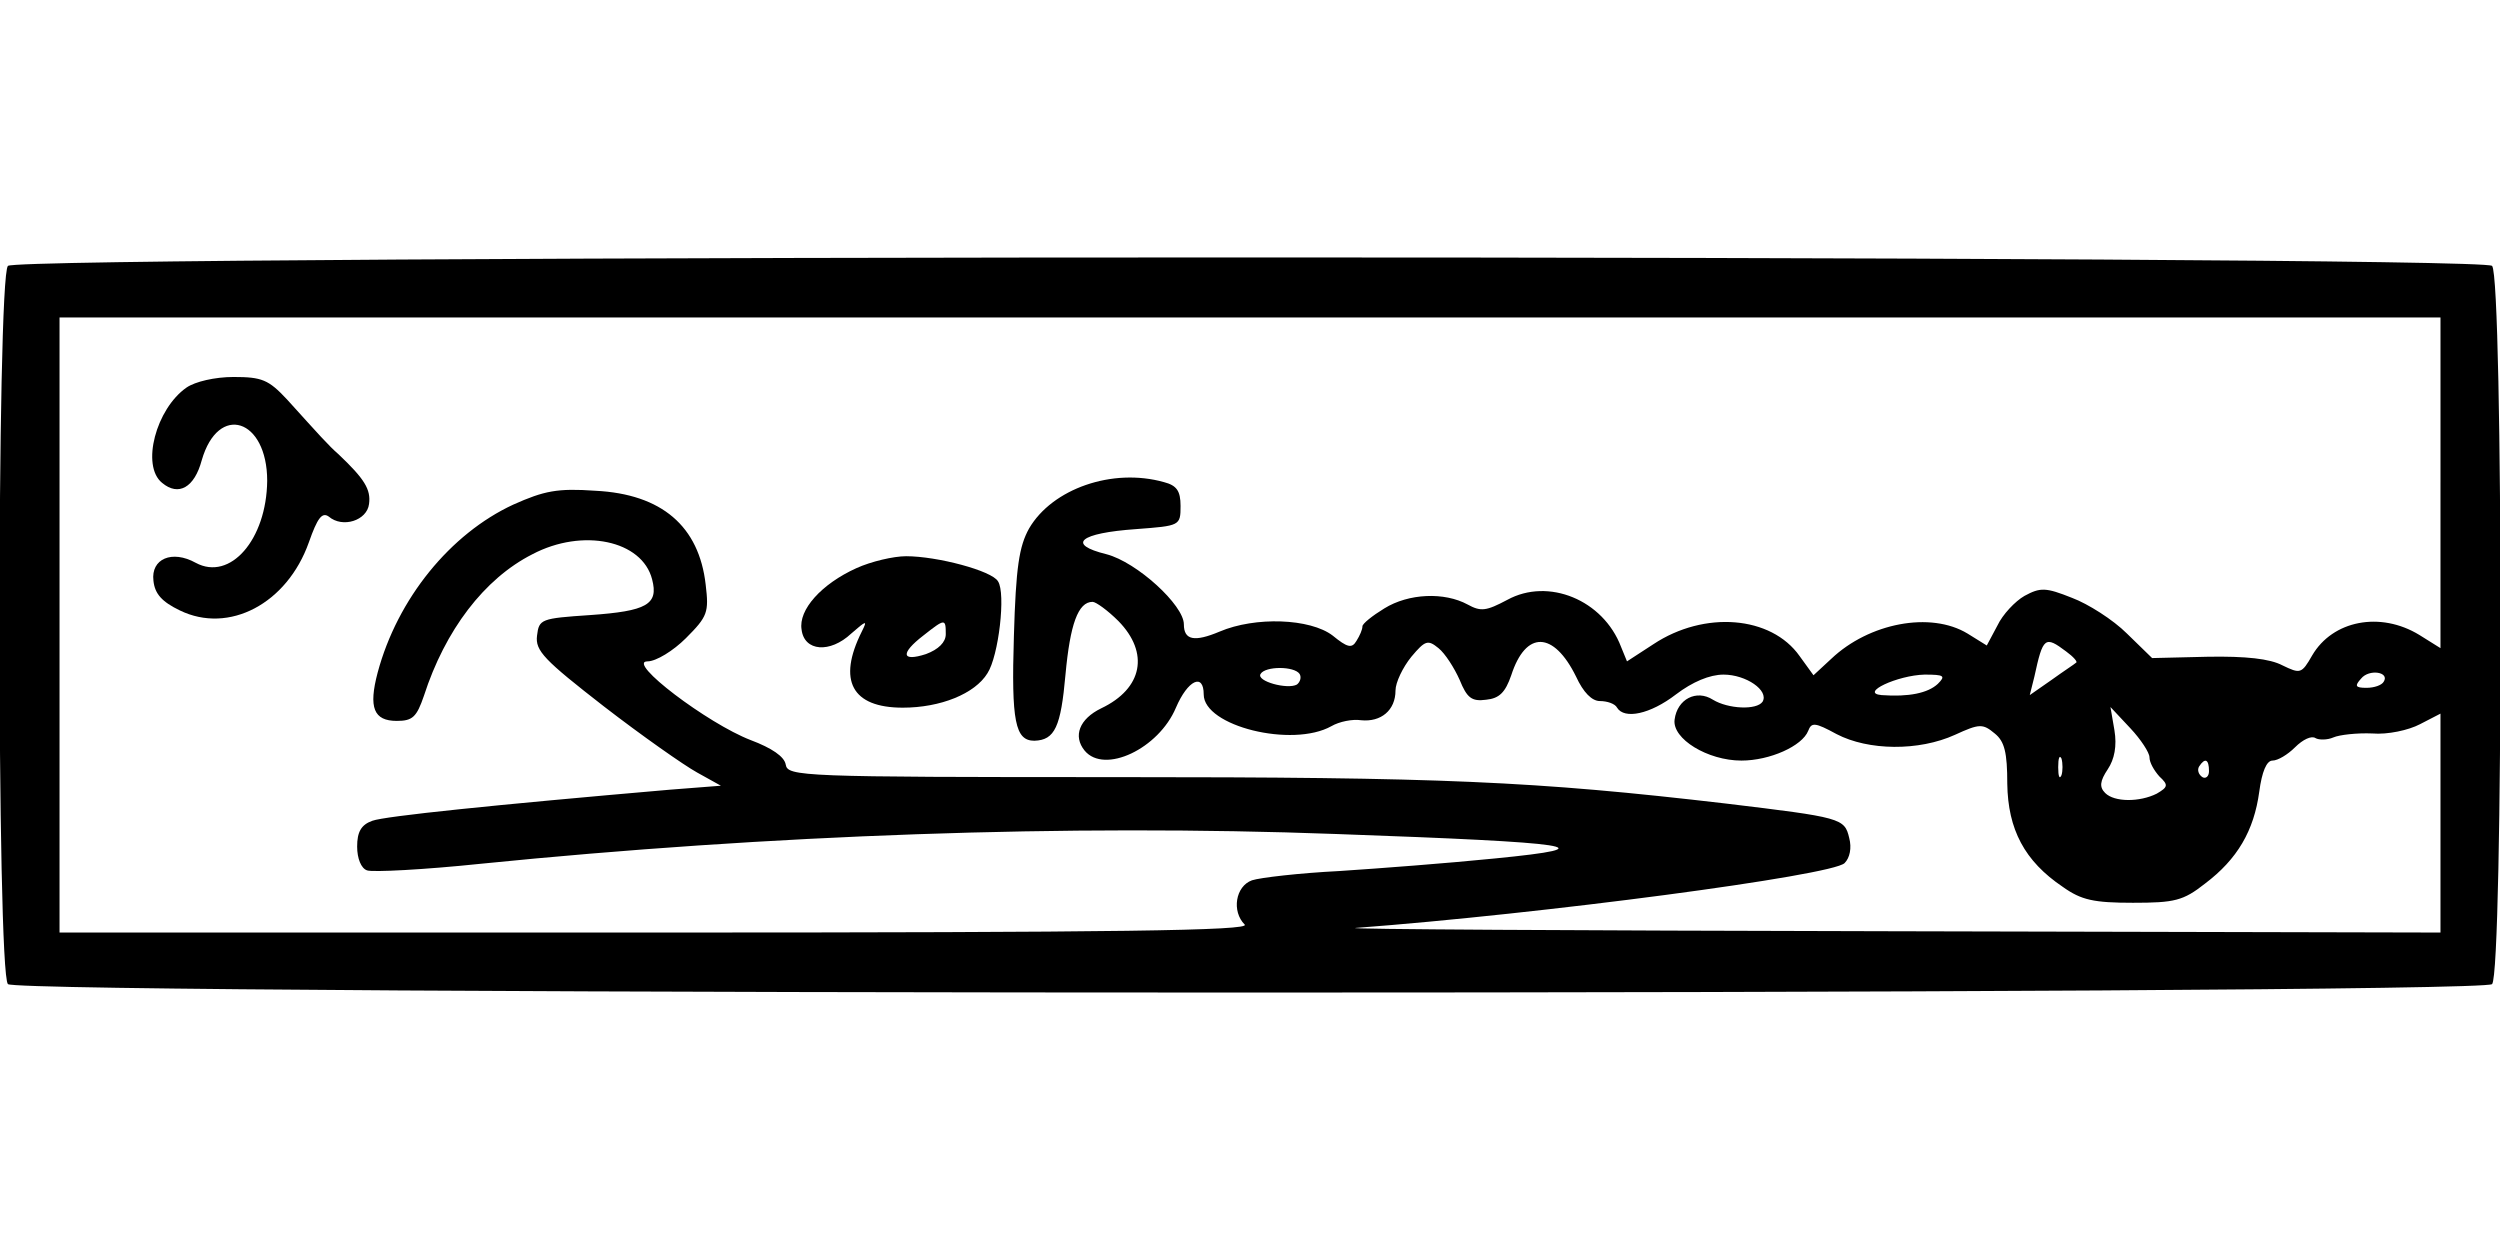 <?xml version="1.0" encoding="UTF-8" standalone="yes"?>
<svg version="1.0" xmlns="http://www.w3.org/2000/svg" width="100mm" height="50mm" viewBox="0 0 378 189" preserveAspectRatio="xMidYMid meet">
  <g transform="translate(0,189) scale(0.1,-0.1)" fill="#000000" stroke="none">
    <path d="M12 1488 c-17 -17 -17 -1069 0 -1086 17 -17 3739 -17 3756 0 17 17
17 1069 0 1086 -17 17 -3739 17 -3756 0z m3678 -328 l0 -250 -32 20 c-59 36
-131 22 -162 -31 -16 -28 -18 -28 -45 -15 -19 10 -55 14 -113 13 l-84 -2 -38
37 c-21 21 -59 45 -83 54 -40 16 -48 16 -72 3 -14 -8 -33 -28 -41 -45 l-16
-30 -29 18 c-56 34 -149 16 -206 -38 l-27 -25 -21 29 c-43 61 -144 69 -221 18
l-40 -26 -9 22 c-27 71 -110 105 -172 71 -32 -17 -40 -18 -60 -7 -35 19 -89
17 -126 -6 -18 -11 -33 -23 -33 -27 0 -5 -4 -14 -9 -22 -7 -12 -14 -10 -36 8
-34 26 -117 29 -171 6 -38 -16 -54 -13 -54 11 0 29 -71 94 -117 106 -61 15
-41 32 45 38 66 5 67 5 67 35 0 23 -6 31 -25 36 -78 22 -169 -10 -204 -70 -15
-27 -20 -58 -23 -163 -4 -129 2 -158 31 -158 31 1 40 21 47 100 7 76 19 110
41 110 5 0 23 -13 39 -29 47 -48 37 -102 -26 -132 -33 -16 -43 -42 -25 -64 30
-36 112 3 138 65 18 42 42 53 42 20 0 -48 134 -81 193 -48 12 7 32 11 45 9 30
-3 52 15 52 45 0 12 11 35 24 51 21 25 25 26 41 13 10 -8 24 -30 32 -48 11
-27 18 -33 40 -30 20 2 29 11 38 37 22 68 64 67 98 -2 11 -24 24 -37 36 -37
11 0 23 -4 26 -10 11 -18 50 -10 89 20 25 19 51 30 72 30 34 0 69 -24 59 -41
-9 -13 -52 -11 -75 3 -25 16 -54 1 -58 -30 -4 -29 50 -62 101 -62 43 0 92 22
101 45 5 13 10 13 43 -5 48 -25 124 -26 179 -1 37 17 42 17 60 2 15 -12 19
-29 19 -76 1 -69 26 -117 84 -156 28 -20 47 -24 106 -24 63 0 76 3 109 29 49
37 74 80 82 139 4 30 11 47 20 47 8 0 23 9 34 20 12 12 25 18 31 14 5 -3 18
-3 27 1 9 4 36 7 59 6 23 -2 55 5 72 14 l31 16 0 -166 0 -165 -842 2 c-464 1
-823 3 -798 5 280 21 720 79 739 98 8 8 11 23 7 38 -7 30 -12 31 -186 52 -291
34 -430 40 -922 40 -478 0 -497 1 -500 19 -2 12 -21 25 -53 37 -65 25 -189
119 -156 119 13 0 39 16 58 35 33 33 35 39 30 81 -10 88 -66 137 -167 142 -57
4 -77 0 -124 -21 -95 -44 -175 -142 -205 -254 -14 -53 -6 -73 29 -73 24 0 30
6 41 38 32 99 91 177 164 214 76 40 166 21 181 -38 10 -38 -8 -48 -94 -54 -74
-5 -77 -6 -80 -31 -3 -23 11 -37 101 -107 57 -44 121 -89 141 -100 l36 -20
-77 -6 c-266 -23 -431 -40 -450 -47 -17 -6 -23 -17 -23 -39 0 -18 6 -33 15
-36 8 -3 86 1 172 10 437 44 888 60 1293 45 365 -13 413 -20 240 -37 -69 -7
-174 -15 -235 -19 -60 -3 -120 -10 -132 -14 -25 -9 -31 -47 -11 -67 9 -9 -188
-12 -890 -12 l-902 0 0 465 0 465 1800 0 1800 0 0 -250z m-566 -255 c11 -8 18
-16 15 -17 -2 -2 -19 -13 -37 -26 l-33 -23 7 28 c13 60 16 62 48 38z m-1159
-34 c3 -5 1 -12 -4 -16 -14 -8 -62 5 -55 16 7 12 51 12 59 0z m1639 -12 c-3
-5 -14 -9 -26 -9 -17 0 -18 3 -8 14 12 15 44 10 34 -5z m-674 -3 c-15 -14 -44
-20 -85 -17 -34 3 24 30 65 31 30 0 32 -2 20 -14z m320 -111 c0 -8 7 -20 15
-29 14 -13 13 -16 -4 -26 -26 -13 -64 -13 -78 1 -9 9 -8 18 4 36 10 15 14 35
10 59 l-6 35 30 -32 c16 -17 29 -37 29 -44z m-133 -27 c-3 -7 -5 -2 -5 12 0
14 2 19 5 13 2 -7 2 -19 0 -25z m223 6 c0 -8 -5 -12 -10 -9 -6 4 -8 11 -5 16
9 14 15 11 15 -7z"/>
    <path d="M282 1304 c-46 -32 -69 -118 -37 -144 25 -21 49 -7 60 34 25 87 99
63 99 -31 -1 -89 -56 -152 -108 -124 -36 20 -68 6 -64 -27 2 -20 13 -32 40
-45 74 -36 162 10 195 103 13 37 20 46 30 39 21 -18 58 -6 61 19 3 22 -7 38
-46 75 -15 13 -30 30 -78 83 -28 30 -38 34 -81 34 -28 0 -58 -7 -71 -16z"/>
    <path d="M1295 1031 c-53 -24 -88 -63 -83 -93 4 -33 43 -36 75 -6 23 20 25 21
16 3 -37 -74 -15 -115 62 -115 57 0 109 21 128 52 17 26 28 121 16 139 -9 16
-92 38 -139 38 -19 0 -53 -8 -75 -18z m135 -100 c0 -12 -11 -23 -30 -30 -37
-12 -39 1 -4 28 33 26 34 26 34 2z"/>
  </g>
</svg>